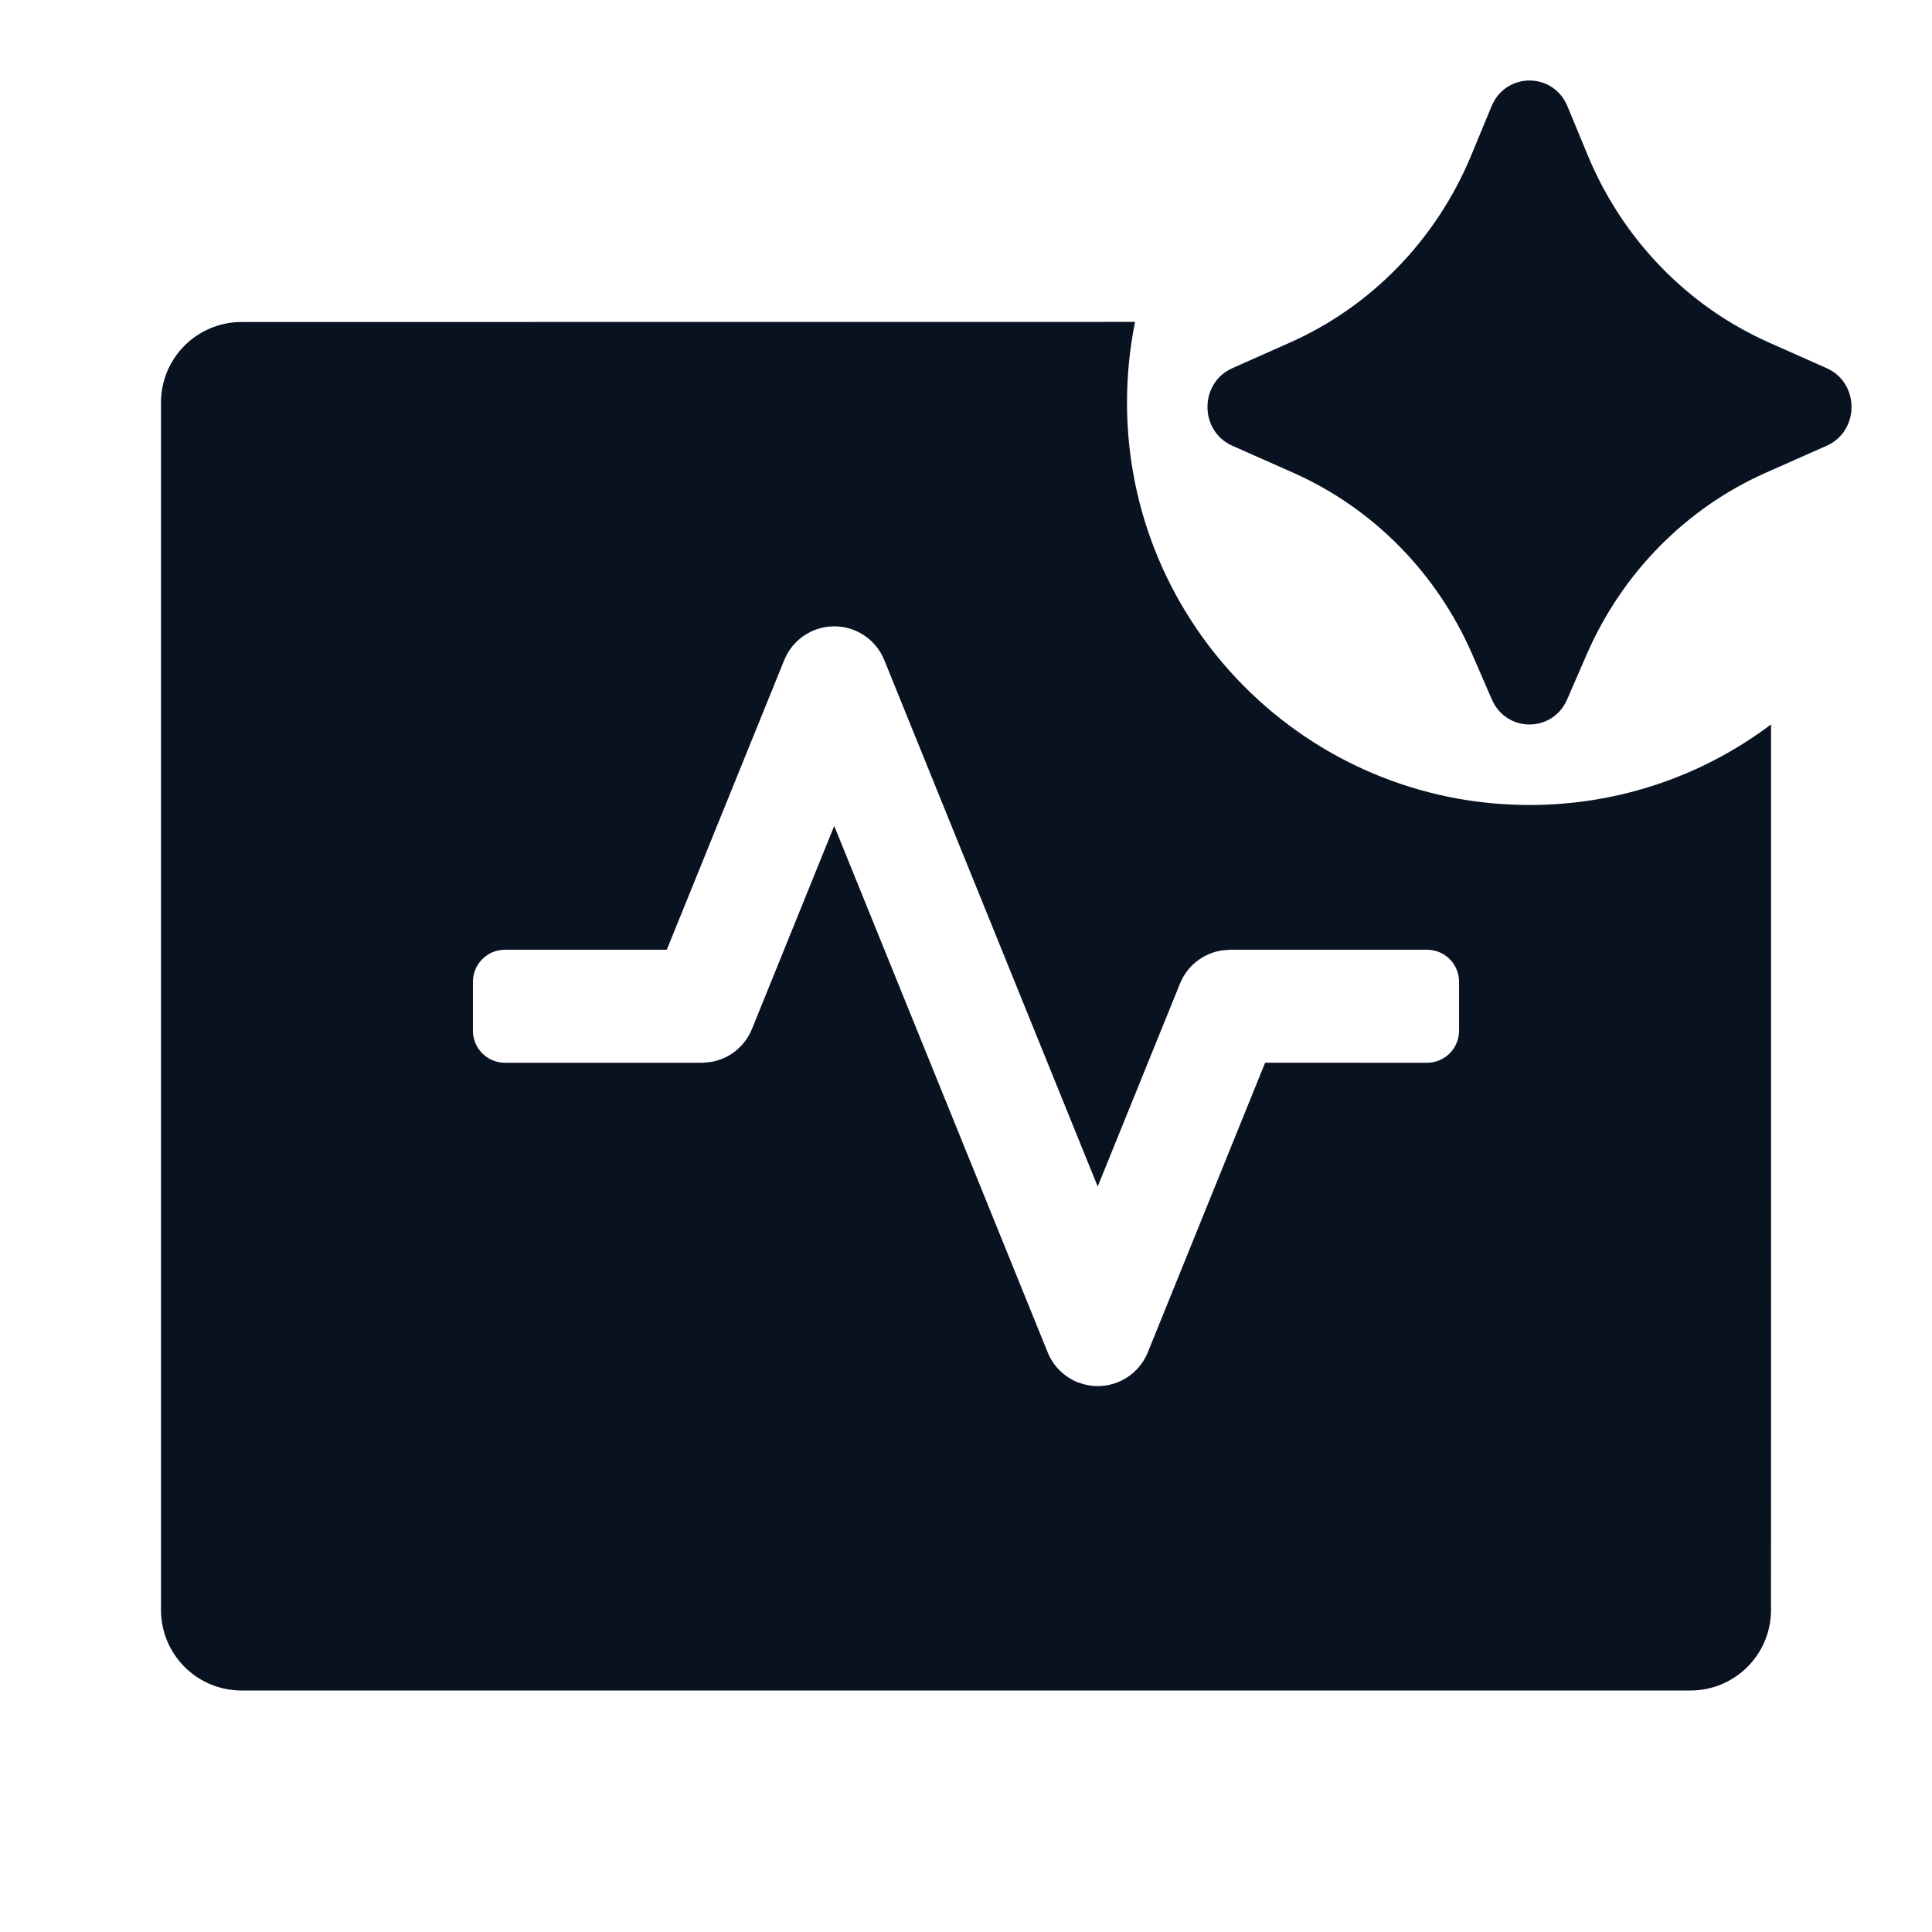 <svg width="24" height="24" xmlns="http://www.w3.org/2000/svg" xmlns:xlink="http://www.w3.org/1999/xlink"><defs><path d="M0,0 L24,0 L24,24 L0,24 L0,0 Z" id="a"/></defs><g fill="none" xlink:href="#a" fill-rule="evenodd"><path d="M0 0H24V24H0z"/><path d="M19.467,8.69 L19.713,8.124 C20.153,7.116 20.945,6.313 21.932,5.874 L22.692,5.537 C23.103,5.354 23.103,4.757 22.692,4.574 L21.975,4.255 C20.962,3.805 20.156,2.973 19.724,1.93 L19.471,1.319 C19.294,0.894 18.706,0.894 18.529,1.319 L18.276,1.93 C17.844,2.973 17.038,3.805 16.025,4.255 L15.308,4.574 C14.897,4.757 14.897,5.354 15.308,5.537 L16.068,5.874 C17.055,6.313 17.847,7.116 18.287,8.124 L18.533,8.69 C18.714,9.103 19.286,9.103 19.467,8.69 Z" fill="#091221" fill-rule="nonzero"/><path d="M14.1,3.999 C14.035,4.322 14,4.657 14,5 C14,7.761 16.239,10 19,10 C20.126,10 21.165,9.628 22.001,8.999 L22,20 C22,20.552 21.552,21 21,21 L3,21 C2.448,21 2,20.552 2,20 L2,5 C2,4.448 2.448,4 3,4 L14.1,3.999 Z M10.616,7.83 C10.272,7.691 9.881,7.857 9.742,8.2 L8.283,11.798 L6.273,11.798 C6.053,11.798 5.875,11.976 5.875,12.196 L5.875,12.804 C5.875,13.024 6.053,13.202 6.273,13.202 L8.72,13.202 L8.82,13.194 C9.052,13.159 9.251,13.004 9.341,12.783 L10.363,10.26 L13.015,16.8 C13.083,16.968 13.216,17.101 13.384,17.17 L13.479,17.2 C13.797,17.277 14.131,17.112 14.258,16.8 L15.716,13.201 L17.727,13.202 C17.947,13.202 18.125,13.024 18.125,12.804 L18.125,12.196 C18.125,11.976 17.947,11.798 17.727,11.798 L15.28,11.798 L15.18,11.806 C14.948,11.841 14.749,11.996 14.659,12.217 L13.636,14.739 L10.985,8.2 C10.917,8.032 10.784,7.899 10.616,7.83 Z" fill="#091221" fill-rule="nonzero"/></g></svg>